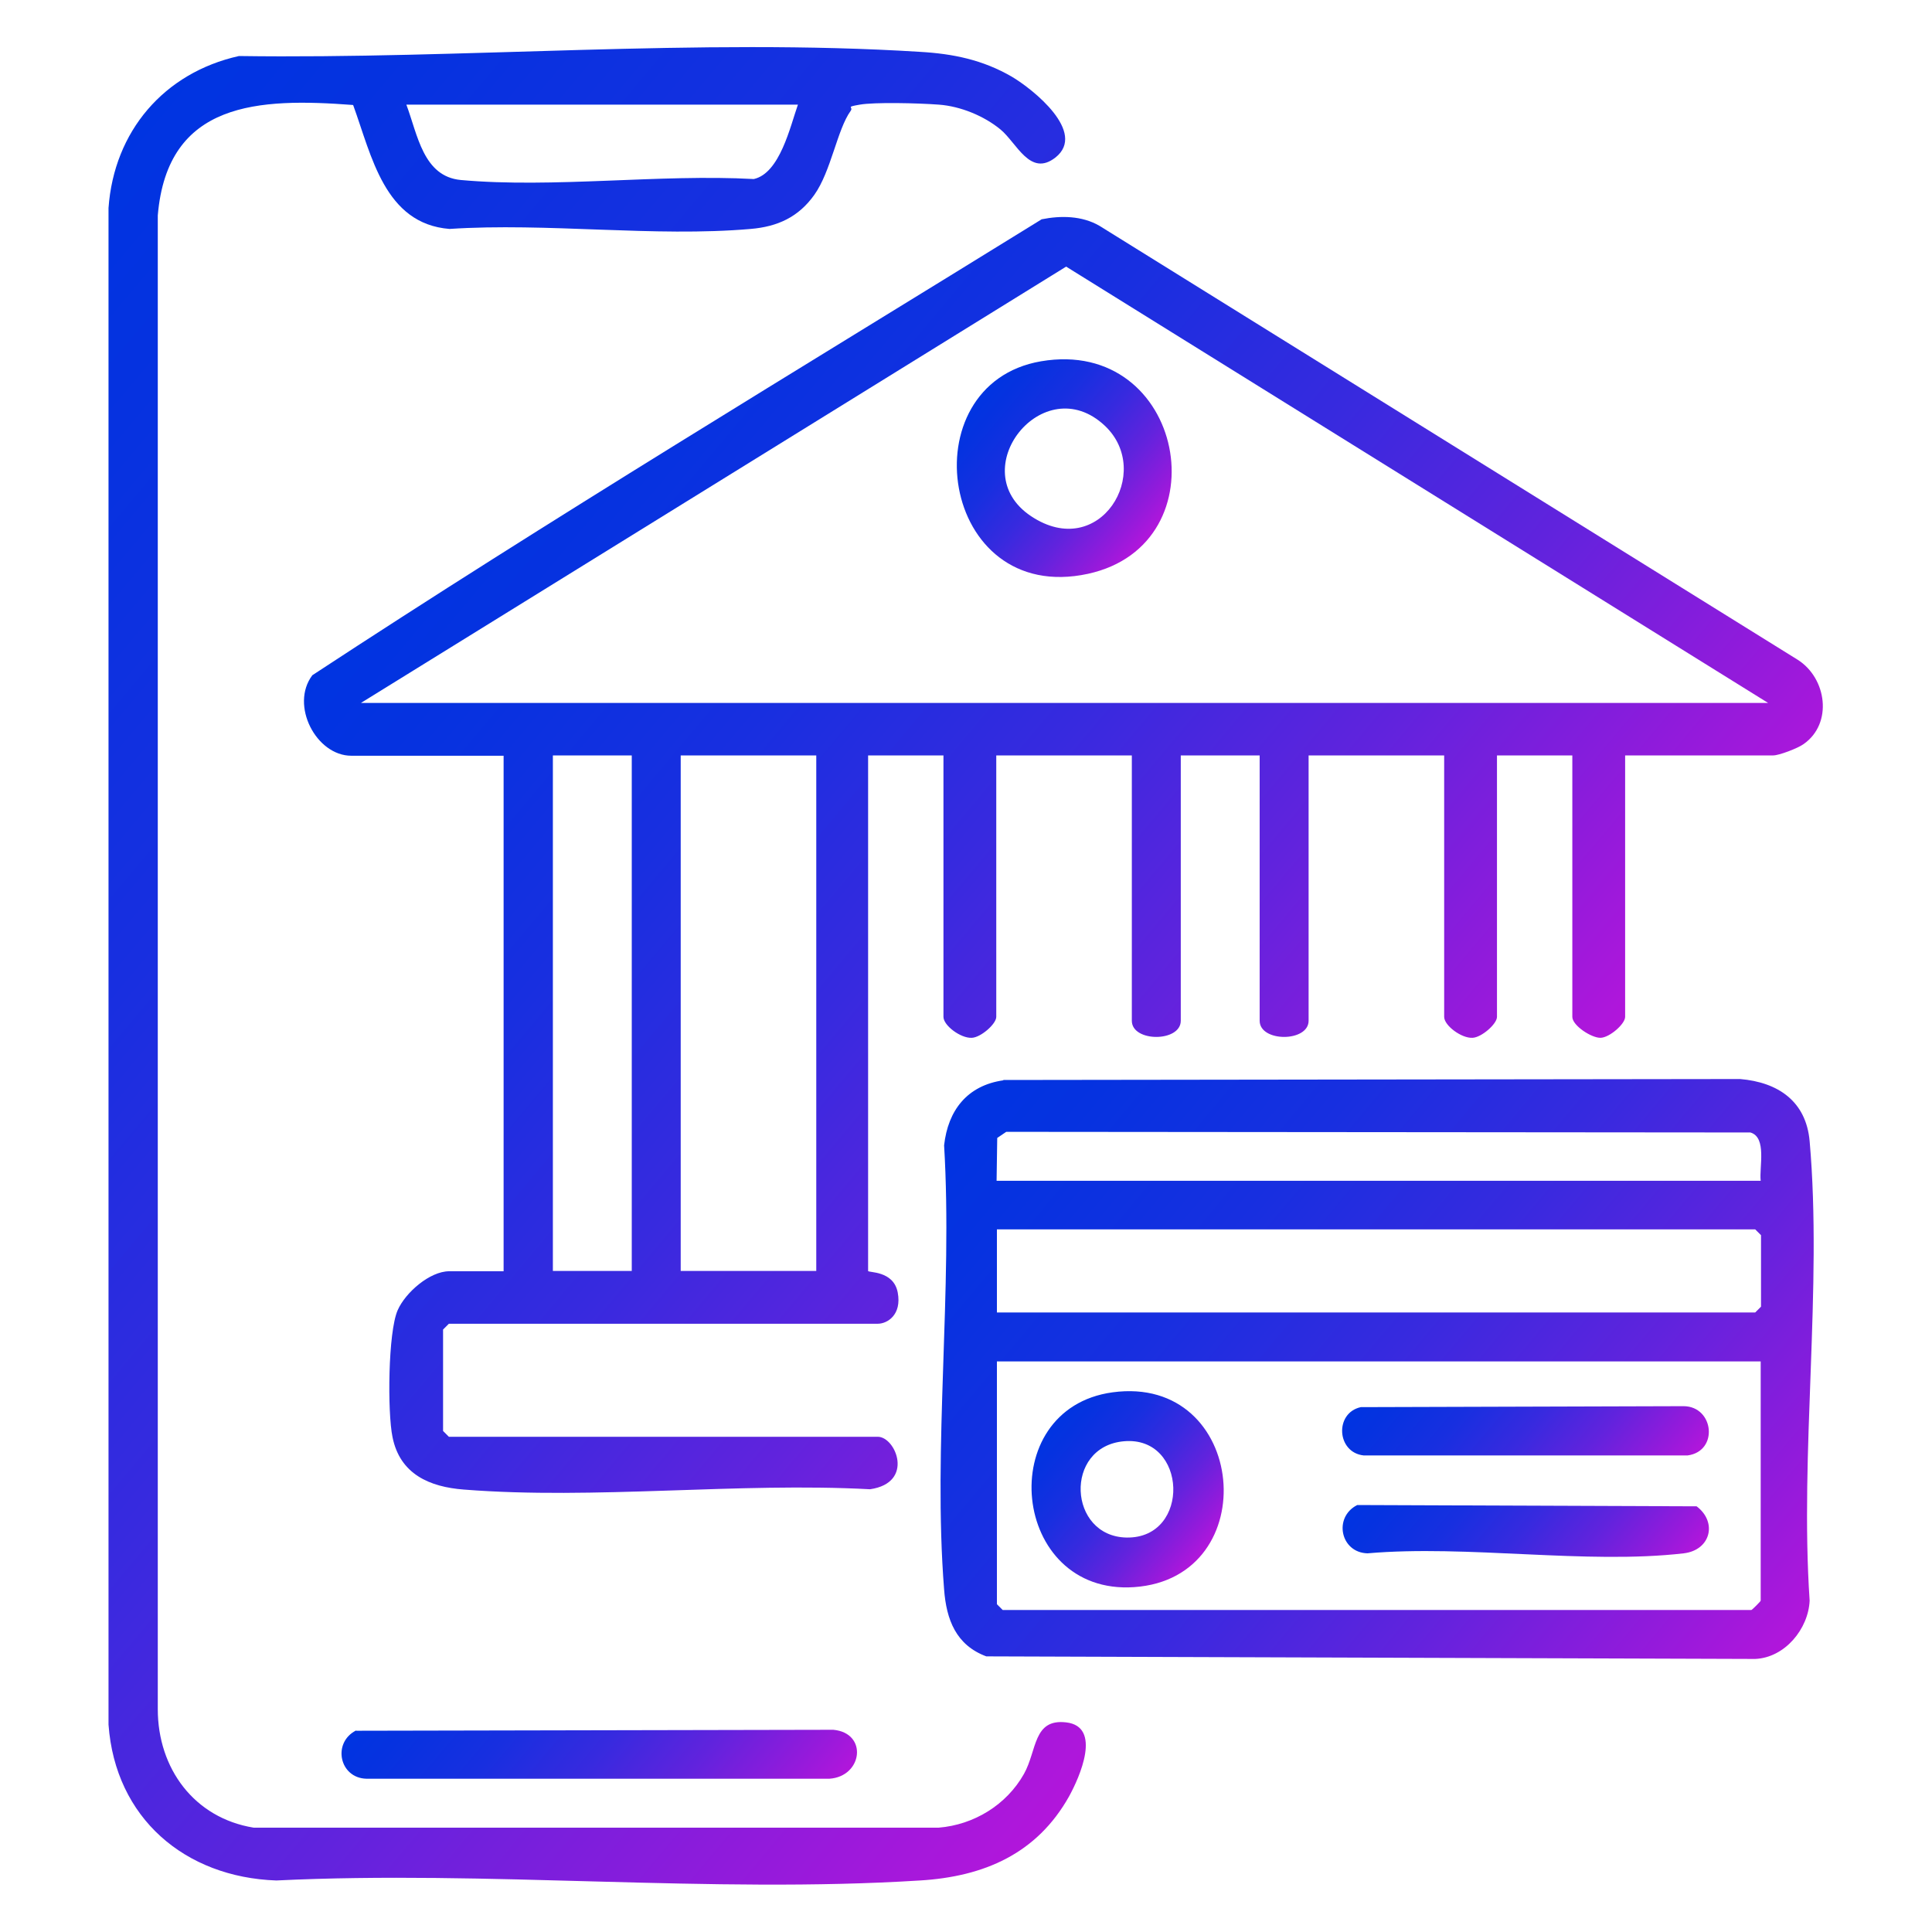 <?xml version="1.0" encoding="UTF-8"?>
<svg xmlns="http://www.w3.org/2000/svg" xmlns:xlink="http://www.w3.org/1999/xlink" id="Layer_1" version="1.1" viewBox="0 0 600 600">
  <defs>
    <style>
      .st0 {
        fill: url(#linear-gradient2);
      }

      .st1 {
        fill: url(#linear-gradient1);
      }

      .st2 {
        fill: url(#linear-gradient3);
      }

      .st3 {
        fill: url(#linear-gradient6);
      }

      .st4 {
        fill: url(#linear-gradient7);
      }

      .st5 {
        fill: url(#linear-gradient5);
      }

      .st6 {
        fill: url(#linear-gradient4);
      }

      .st7 {
        fill: url(#linear-gradient);
      }
    </style>
    <linearGradient id="linear-gradient" x1="139.1" y1="159.6" x2="431.1" y2="404.6" gradientUnits="userSpaceOnUse">
      <stop offset="0" stop-color="#0034e1"></stop>
      <stop offset=".1" stop-color="#0632e0"></stop>
      <stop offset=".3" stop-color="#182fe0"></stop>
      <stop offset=".5" stop-color="#372adf"></stop>
      <stop offset=".7" stop-color="#6123dd"></stop>
      <stop offset=".9" stop-color="#961adb"></stop>
      <stop offset="1" stop-color="#b216db"></stop>
    </linearGradient>
    <linearGradient id="linear-gradient1" x1="-27.2" y1="121.1" x2="399.4" y2="479" xlink:href="#linear-gradient"></linearGradient>
    <linearGradient id="linear-gradient2" x1="310.9" y1="327.6" x2="544.7" y2="523.8" xlink:href="#linear-gradient"></linearGradient>
    <linearGradient id="linear-gradient3" x1="137.7" y1="504.1" x2="234.2" y2="585.1" xlink:href="#linear-gradient"></linearGradient>
    <linearGradient id="linear-gradient4" x1="303.9" y1="123.4" x2="356.5" y2="167.5" xlink:href="#linear-gradient"></linearGradient>
    <linearGradient id="linear-gradient5" x1="326.7" y1="442.7" x2="373.7" y2="482.2" xlink:href="#linear-gradient"></linearGradient>
    <linearGradient id="linear-gradient6" x1="438.8" y1="415.3" x2="508.6" y2="473.8" xlink:href="#linear-gradient"></linearGradient>
    <linearGradient id="linear-gradient7" x1="439" y1="445.4" x2="508.5" y2="503.8" xlink:href="#linear-gradient"></linearGradient>
  </defs>
  <path class="st7" d="M504.7,234.6v81.2c0,2.2-4.8,6.4-7.6,6.5s-8.8-3.8-8.8-6.5v-81.2h-23.4v81.2c0,2.2-4.8,6.4-7.6,6.5-3.4.2-8.8-3.8-8.8-6.5v-81.2h-42.1v82.4c0,6.7-15.2,6.7-15.2,0v-82.4h-24.5v82.4c0,6.7-15.2,6.7-15.2,0v-82.4h-42.1v81.2c0,2.2-4.8,6.4-7.6,6.5-3.4.2-8.8-3.8-8.8-6.5v-81.2h-23.4v160.1c0,.6,7.9-.2,9.2,6.7s-3.2,9.7-6.2,9.7h-133.2l-1.8,1.8v31.5l1.8,1.8h133.2c5.6,0,11.5,14.3-2.4,16.3-40.9-2.2-85.6,3.3-126.1.1-10.7-.8-19.9-4.8-22.2-16.3-1.6-7.7-1.4-32.6,1.6-39.4,2.4-5.5,10-12.1,16-12.1h16.9v-160.1h-47.3c-10.9,0-19.1-15.7-12.1-25,74.2-48.7,150.8-94.8,226.5-141.6,6-1.2,12.5-1.1,17.9,2l216.9,134.8c9,5.7,11,19.8,1.8,26.2-1.8,1.3-7.6,3.5-9.4,3.5h-46.2ZM112.1,218.3h437l-218-135.5L112.1,218.3ZM196.2,234.6h-24.5v160.1h24.5v-160.1ZM253.5,234.6h-42.1v160.1h42.1v-160.1Z"></path>
  <path class="st1" d="M109.6,32.6c-29.2-2.2-57.6-1.2-60.6,34.3v463.9c0,18.4,11.3,33.8,29.8,36.8h212.7c11-.9,21.1-7.1,26.5-16.7,4.1-7.3,2.8-17.2,13.1-16,11.2,1.3,4.2,17,.9,23-10,17.8-26.4,24.9-46.3,26.1-65,4.1-134.4-3.2-199.9,0-28.4-1-50-19.4-52.1-48.4V64.6c1.7-23.8,17.2-42,40.5-47.2,68.8,1,143-5.6,211.5-1.3,10.4.6,19.5,2.5,28.5,7.7,6.6,3.9,23.4,17.3,13.6,25.1-7.9,6.2-12-4.5-17.1-8.7s-12.4-7.2-19.1-7.7-20-.8-24.6,0-1.9.6-2.8,1.9c-4.2,5.8-6.1,18.8-11.3,26.1-4.9,6.9-11.4,9.9-19.8,10.6-29.8,2.6-63.3-2-93.5,0-20.2-1.6-24.2-22.8-29.9-38.4ZM247.7,32.5h-121.5c3.5,9.3,5.2,22.3,16.9,23.4,28.7,2.6,61.8-1.9,91-.3,8.1-1.8,11.3-16.3,13.7-23.1Z"></path>
  <path class="st0" d="M311.6,335.4l228.8-.3c11.8,1,20.5,6.9,21.6,19.3,4,45.4-3.1,96.6,0,142.7-.4,8.8-7.7,17.7-16.9,18.1l-238.8-.8c-9.4-3.5-12.4-11.4-13.1-20.8-3.5-44.3,2.7-93.1,0-137.9,1.2-10.9,7.2-18.6,18.4-20.2ZM546.8,366.7c-.5-4.2,2-13.5-3.2-15l-231.1-.2-2.8,1.9-.2,13.3h237.2ZM309.6,407.6h235.5l1.8-1.8v-22.2l-1.8-1.8h-235.5v25.7ZM546.8,422.8h-237.2v75.4l1.8,1.8h232.5c.2,0,2.9-2.7,2.9-2.9v-74.2Z"></path>
  <path class="st2" d="M110.6,537.5l148.2-.3c10.8,1,9.1,14.5-1.2,15.2H113.8c-8.4-.2-10.7-11.2-3.2-15Z"></path>
  <path class="st6" d="M323.3,112.2c44.6-7.6,56.7,56.8,14.6,66-46.1,10-56-58.9-14.6-66ZM343.1,132.2c-19.1-17.9-44.2,13.9-22.9,28.1s38.2-13.7,22.9-28.1Z"></path>
  <path class="st5" d="M345.5,432.4c41.9-5.7,47.5,57.7,6.7,60.5-38.3,2.6-43.9-55.4-6.7-60.5ZM349,447.6c-18.7,1.7-17.3,29.6.9,29.9,20,.3,18.9-31.7-.9-29.9Z"></path>
  <path class="st3" d="M422.6,437l100.3-.3c9.4.1,10.9,14,1.2,15.3h-100.6c-8.4-.9-9.1-13.2-.9-15Z"></path>
  <path class="st4" d="M421.4,467.4l105.5.4c6.5,4.9,4.4,13.6-4,14.6-30.3,3.5-67.2-2.7-98.2,0-8.4-.2-10.7-11.2-3.2-15Z"></path>
</svg>
